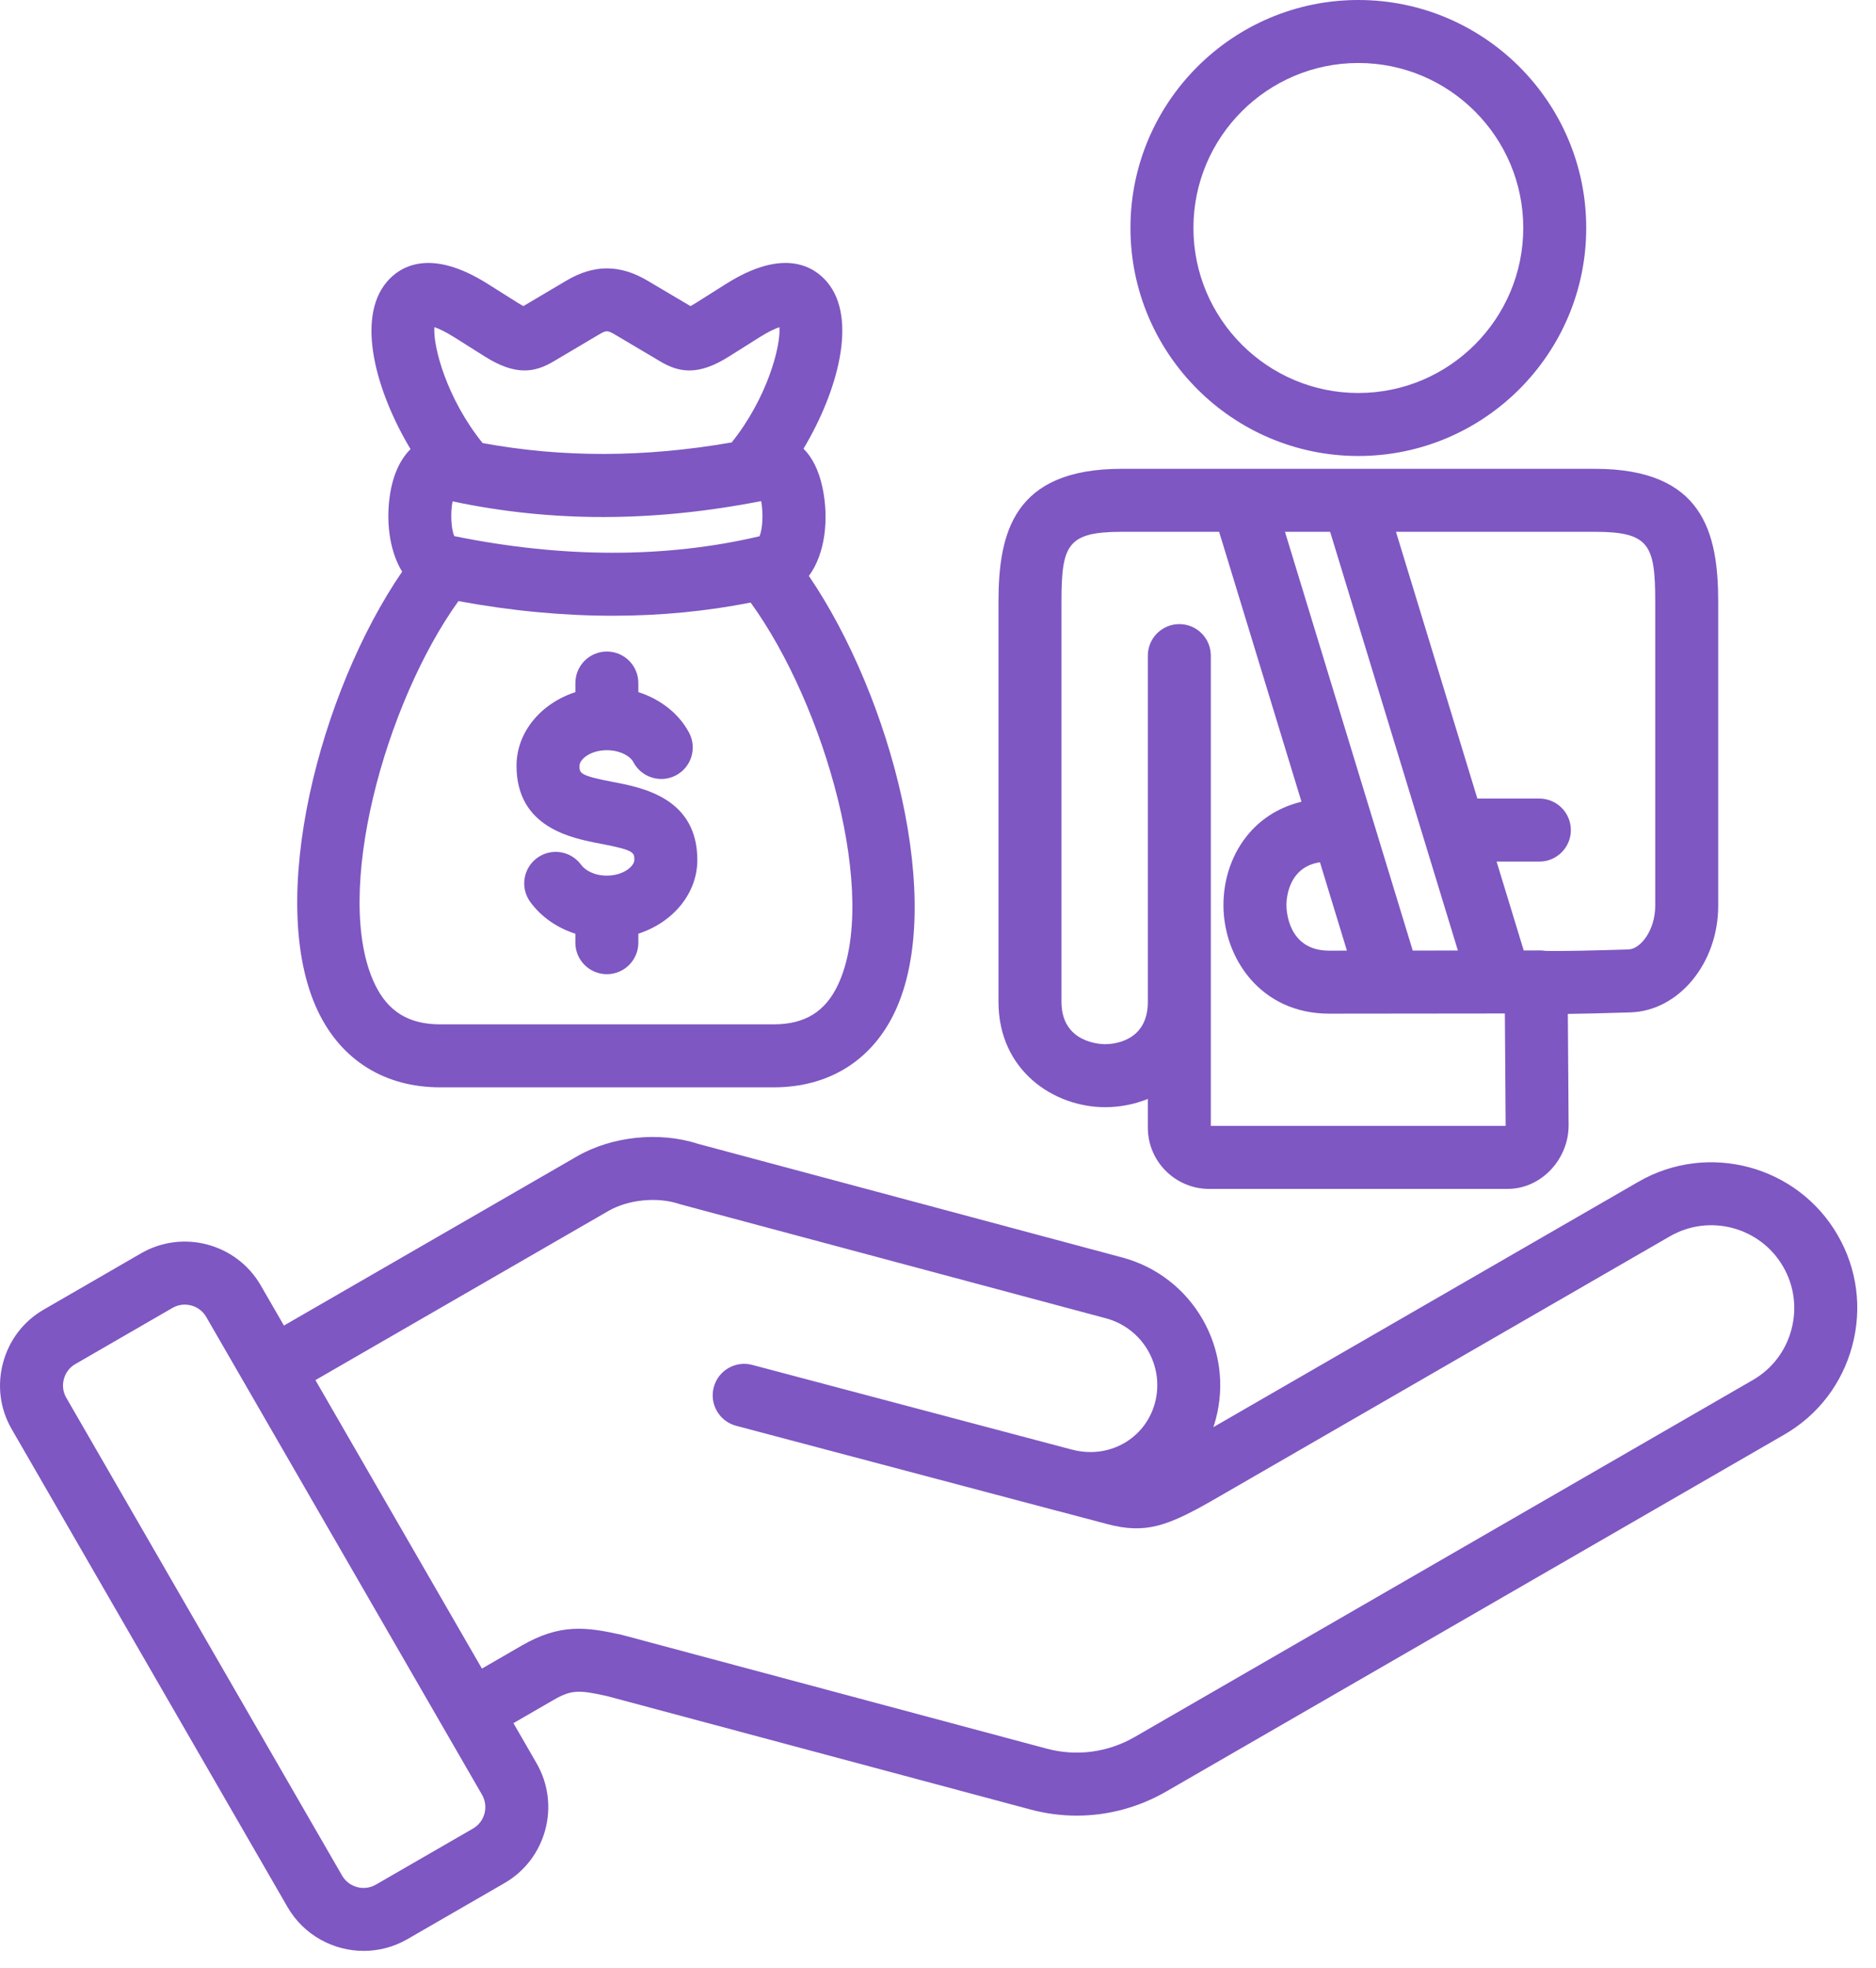 <svg width="82" height="86" viewBox="0 0 82 86" fill="none" xmlns="http://www.w3.org/2000/svg">
<path d="M59.373 19.927C64.866 19.927 69.334 15.456 69.334 9.961C69.334 4.466 64.866 0 59.373 0C53.881 0 49.412 4.468 49.412 9.961C49.412 15.453 53.881 19.927 59.373 19.927ZM59.373 2.753C63.348 2.753 66.582 5.986 66.582 9.961C66.582 13.935 63.348 17.174 59.373 17.174C55.399 17.174 52.165 13.938 52.165 9.961C52.165 5.984 55.399 2.753 59.373 2.753ZM48.308 48.384C48.944 48.384 49.582 48.262 50.172 48.023V49.279C50.172 50.755 51.376 51.956 52.855 51.956H65.892C66.578 51.956 67.234 51.676 67.738 51.168C68.268 50.634 68.569 49.905 68.564 49.166L68.53 44.308C69.19 44.3 70.072 44.279 71.257 44.242C73.377 44.182 75.103 42.091 75.103 39.583V26.311C75.103 23.286 74.45 20.487 69.712 20.487H49.035C44.297 20.487 43.644 23.286 43.644 26.311V43.783C43.644 46.771 46.047 48.384 48.308 48.384L48.308 48.384ZM58.874 41.543L58.097 41.544C56.282 41.544 56.23 39.76 56.23 39.557C56.23 39.263 56.309 37.891 57.695 37.681L58.874 41.543V41.543ZM61.751 41.54L60.027 35.891C60.023 35.876 60.018 35.861 60.013 35.846L56.166 23.24H58.14L63.724 41.538L61.751 41.54ZM72.35 26.311V39.583C72.35 40.639 71.72 41.475 71.175 41.491C69.842 41.532 68.292 41.573 67.558 41.554C67.485 41.542 67.41 41.534 67.334 41.534H67.127C67.126 41.535 67.124 41.535 67.123 41.535L66.602 41.535L65.416 37.651H67.286C68.046 37.651 68.662 37.035 68.662 36.275C68.662 35.514 68.046 34.898 67.286 34.898H64.576L61.018 23.24H69.712C72.107 23.24 72.35 23.822 72.35 26.311H72.35ZM46.397 26.311C46.397 23.822 46.64 23.24 49.035 23.24H53.288L56.888 35.036C55.99 35.251 55.205 35.715 54.614 36.395C53.881 37.238 53.477 38.361 53.477 39.557C53.477 41.855 55.096 44.297 58.098 44.297L65.778 44.289L65.812 49.18C65.811 49.186 65.808 49.194 65.803 49.203H52.925V28.65C52.925 27.89 52.309 27.274 51.549 27.274C50.789 27.274 50.172 27.89 50.172 28.65V43.783C50.172 45.542 48.619 45.631 48.308 45.631C48.112 45.631 46.397 45.579 46.397 43.783V26.311ZM80.327 53.979C78.57 50.934 74.663 49.886 71.616 51.643L53.036 62.367C53.075 62.253 53.11 62.136 53.141 62.019C53.961 58.95 52.133 55.781 49.064 54.955L30.509 49.985C28.815 49.437 26.742 49.653 25.214 50.537L12.411 57.927L11.396 56.169C10.337 54.341 7.989 53.714 6.164 54.771L1.917 57.226C1.033 57.734 0.4 58.559 0.134 59.55C-0.132 60.54 0.001 61.571 0.511 62.453L12.57 83.342C13.28 84.567 14.572 85.254 15.898 85.254C16.545 85.254 17.201 85.09 17.801 84.745L22.056 82.289C23.879 81.233 24.507 78.887 23.455 77.057L22.442 75.302L24.175 74.299C24.978 73.835 25.296 73.845 26.53 74.118L45.04 79.075C45.709 79.254 46.39 79.343 47.066 79.343C48.422 79.343 49.764 78.987 50.975 78.29L77.995 62.69C79.466 61.841 80.519 60.466 80.961 58.816C81.402 57.167 81.177 55.448 80.327 53.979V53.979ZM20.678 79.906L16.427 82.36C15.912 82.656 15.251 82.478 14.953 81.964L2.895 61.077C2.753 60.833 2.717 60.544 2.792 60.265C2.867 59.985 3.044 59.753 3.29 59.612L7.542 57.154C7.706 57.059 7.889 57.011 8.074 57.011C8.168 57.011 8.263 57.023 8.357 57.048C8.637 57.123 8.87 57.301 9.013 57.548L21.07 78.432C21.366 78.948 21.19 79.61 20.678 79.906V79.906ZM78.302 58.105C78.051 59.043 77.453 59.825 76.619 60.306L49.6 75.905C48.422 76.584 47.055 76.765 45.751 76.416L27.213 71.452C27.194 71.447 27.175 71.442 27.156 71.438C25.615 71.095 24.479 70.944 22.796 71.916L21.065 72.918L13.787 60.311L26.592 52.92C27.455 52.42 28.726 52.294 29.683 52.611C29.708 52.62 29.734 52.628 29.76 52.635L48.35 57.613C49.955 58.045 50.911 59.703 50.483 61.306C50.06 62.876 48.472 63.774 46.864 63.349L46.863 63.349C46.852 63.346 46.842 63.344 46.831 63.342L32.881 59.646C32.146 59.451 31.392 59.889 31.198 60.624C31.003 61.358 31.441 62.112 32.176 62.307L46.207 66.024C46.215 66.026 46.224 66.027 46.232 66.029L48.385 66.599C50.062 67.043 51.006 66.723 53.172 65.467L72.991 54.027C74.723 53.029 76.944 53.624 77.943 55.356C78.425 56.19 78.553 57.166 78.302 58.105H78.302ZM13.893 44.181C14.916 46.332 16.816 47.517 19.242 47.517H33.815C36.224 47.517 38.105 46.348 39.111 44.225C41.35 39.501 38.963 30.466 35.356 25.168C36.076 24.198 36.239 22.664 35.95 21.302C35.782 20.512 35.481 19.967 35.122 19.607C36.613 17.111 37.506 13.918 36.147 12.317C35.591 11.662 34.277 10.801 31.736 12.407L30.403 13.247C30.311 13.305 30.238 13.347 30.181 13.377L28.335 12.284C27.103 11.544 25.955 11.544 24.729 12.28L22.876 13.377C22.819 13.347 22.745 13.304 22.651 13.245L21.322 12.408C18.777 10.8 17.464 11.663 16.907 12.32C15.545 13.929 16.445 17.129 17.945 19.628C17.49 20.076 17.13 20.798 17.011 21.882C16.893 22.955 17.055 24.137 17.578 24.982C13.974 30.231 11.607 39.372 13.893 44.181L13.893 44.181ZM19.857 23.429C19.711 23.099 19.686 22.385 19.782 21.91C24.114 22.827 28.541 22.822 33.27 21.898C33.366 22.395 33.342 23.12 33.195 23.436C29.096 24.398 24.61 24.395 19.857 23.429ZM18.987 14.298C19.164 14.356 19.445 14.478 19.853 14.736L21.18 15.572C22.544 16.436 23.379 16.282 24.213 15.784L26.138 14.644C26.506 14.423 26.55 14.423 26.926 14.648L28.776 15.744L28.834 15.779C29.67 16.282 30.507 16.439 31.873 15.574L33.205 14.735C33.612 14.478 33.892 14.356 34.069 14.298C34.133 15.15 33.519 17.42 31.982 19.334C28.179 19.996 24.593 20.005 21.095 19.362C19.541 17.441 18.921 15.155 18.987 14.298ZM20.038 26.268C22.347 26.695 24.601 26.908 26.788 26.908C28.859 26.908 30.869 26.714 32.811 26.332C36.064 30.82 38.452 39.189 36.623 43.046C36.068 44.218 35.175 44.764 33.815 44.764H19.242C17.862 44.764 16.952 44.203 16.379 42.999C14.523 39.094 16.833 30.724 20.038 26.268ZM22.577 33.464C22.577 31.992 23.649 30.733 25.15 30.247V29.849C25.15 29.088 25.766 28.472 26.526 28.472C27.286 28.472 27.902 29.088 27.902 29.849V30.245C28.871 30.556 29.681 31.187 30.122 32.024C30.476 32.696 30.218 33.529 29.545 33.883C28.872 34.237 28.04 33.978 27.686 33.306C27.549 33.047 27.107 32.784 26.526 32.784C25.796 32.784 25.33 33.187 25.33 33.464C25.33 33.785 25.33 33.893 26.786 34.17C28.076 34.415 30.48 34.872 30.48 37.581C30.48 39.055 29.406 40.316 27.902 40.802V41.196C27.902 41.956 27.286 42.572 26.526 42.572C25.766 42.572 25.149 41.956 25.149 41.196V40.804C24.345 40.546 23.649 40.065 23.175 39.411C22.729 38.795 22.867 37.935 23.482 37.489C24.098 37.043 24.958 37.181 25.404 37.796C25.561 38.012 25.949 38.265 26.526 38.265C27.248 38.265 27.727 37.853 27.727 37.58C27.727 37.259 27.727 37.151 26.271 36.874C24.98 36.629 22.577 36.171 22.577 33.463L22.577 33.464Z" fill="#7E57C2"/>
</svg>
